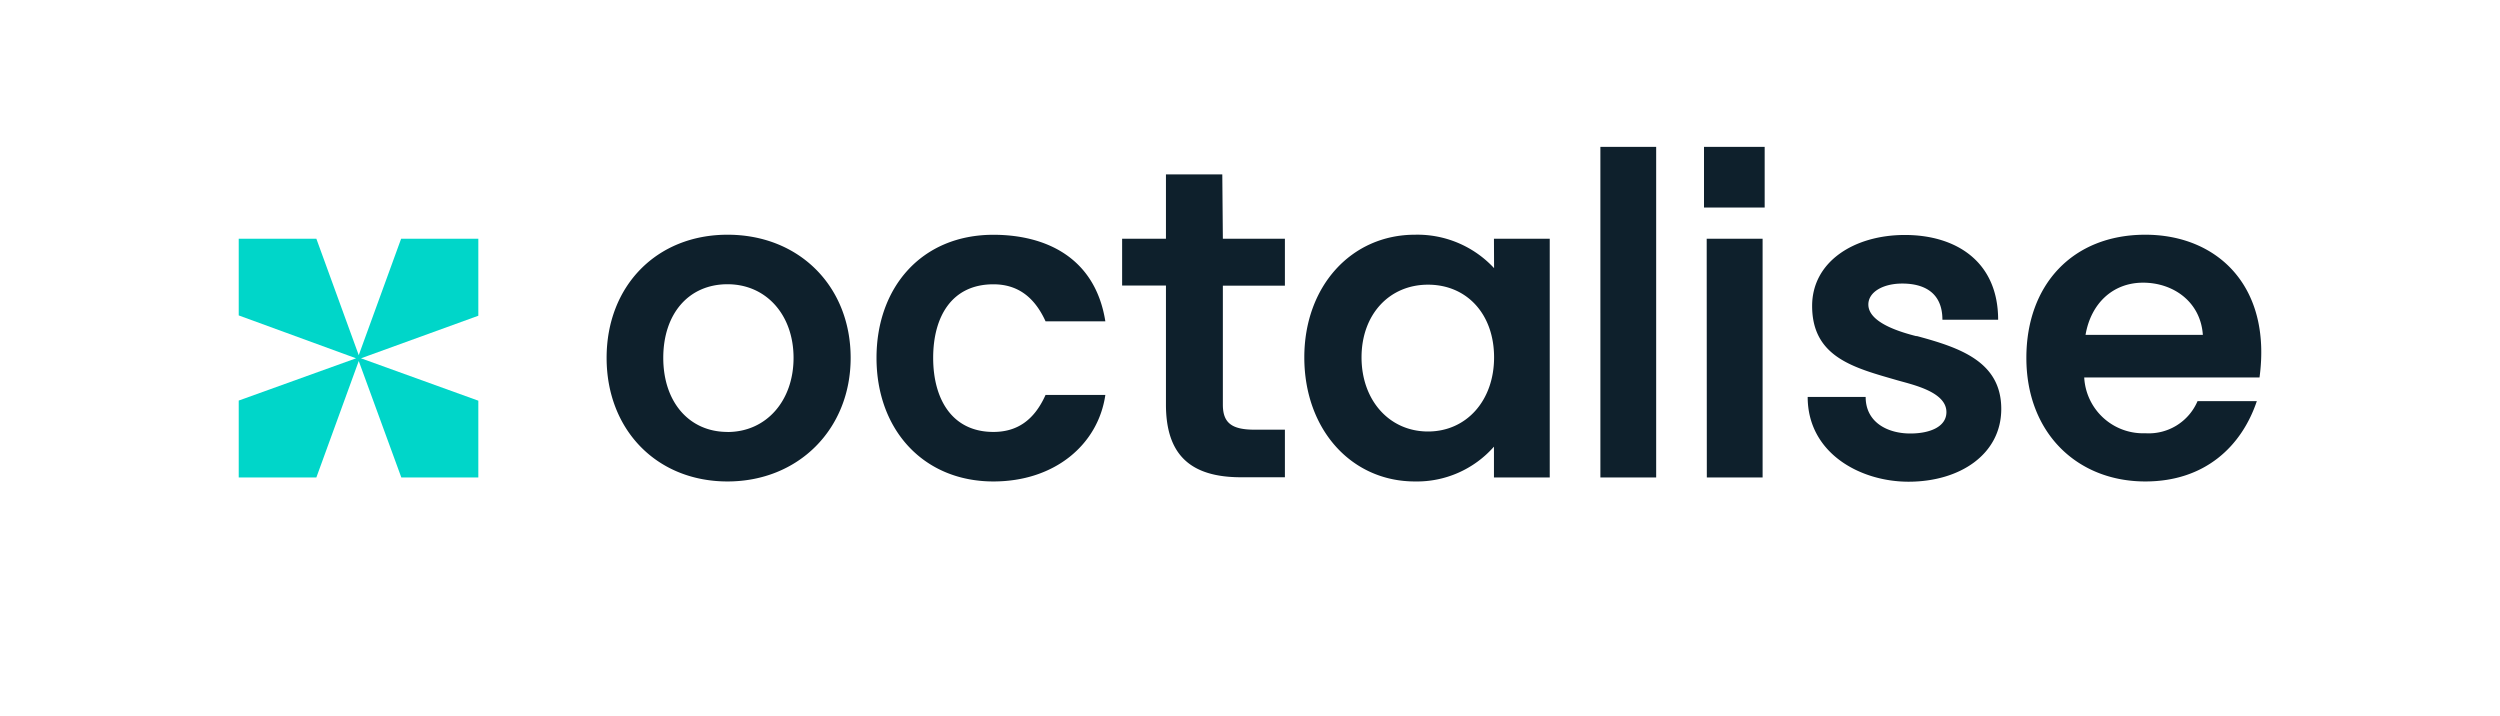 <?xml version="1.0" encoding="UTF-8"?> <svg xmlns="http://www.w3.org/2000/svg" viewBox="0 0 399.31 114.39"><defs><style>.a9ebfad2-039f-4d72-abf9-b000f22f38f5{fill:none;}.f1f040cd-8667-4cce-a5a6-da9d93e2b326{fill:#0e202c;}.fcdb1616-69a1-4933-ae8e-f4bb5fb47281{fill:#00d6c9;}</style></defs><g id="bd538b46-e5f6-4dac-95a0-97469a9ce702" data-name="Calque 2"><g id="a50e6a37-4255-4b0d-ade6-b9d3ed024a6b" data-name="Calque 1"><rect class="a9ebfad2-039f-4d72-abf9-b000f22f38f5" x="142.46" y="-142.46" width="114.39" height="399.31" transform="translate(256.85 -142.46) rotate(90)"></rect><path class="f1f040cd-8667-4cce-a5a6-da9d93e2b326" d="M238.64,42.83A16.7,16.7,0,0,0,226,37.49c-10.19,0-17.67,8.26-17.67,19.59,0,11.48,7.48,19.82,17.67,19.82a16.39,16.39,0,0,0,12.62-5.56v4.92h8.91V38.13h-8.91ZM228.09,68.92c-6.2,0-10.62-5-10.62-11.84s4.42-11.61,10.62-11.61,10.55,4.7,10.55,11.61S234.22,68.92,228.09,68.92ZM195.23,27.86h-9V38.13h-7v7.48h7v19c0,7.91,3.78,11.62,12,11.62h7V68.63h-4.85c-3.63,0-5.06-1.07-5.06-4v-19h9.91V38.13h-9.91ZM158.67,45.41c3.7,0,6.48,1.85,8.33,5.91h9.55C174.91,41,166.86,37.5,158.67,37.5,147.2,37.5,140,45.9,140,57.16c0,11.54,7.55,19.74,18.67,19.74,9.83,0,16.74-5.92,17.88-13.82H167c-1.85,4.13-4.63,5.91-8.33,5.91-6.63,0-9.62-5.27-9.62-11.83S152,45.41,158.67,45.41ZM116.2,37.49c-11.33,0-19.31,8.19-19.31,19.67s8,19.74,19.31,19.74,19.67-8.34,19.67-19.74S127.68,37.49,116.2,37.49Zm0,31.5c-6.13,0-10.26-4.78-10.26-11.83S110,45.4,116.2,45.4s10.55,4.91,10.55,11.76S122.4,69,116.2,69Zm226.46-31.5c-11.62,0-19,8-19,19.67,0,12,8.12,19.74,19,19.74,9.54,0,15.39-5.63,17.81-12.83H351a8.47,8.47,0,0,1-8.33,5.13,9.42,9.42,0,0,1-9.77-8.91h28C362.89,45.61,354.06,37.49,342.66,37.49Zm-9.55,16c.85-5,4.34-8.34,9.19-8.34s9.19,3.07,9.55,8.34Zm-27,.21c-2.21-.57-7.69-2.06-7.69-5.06,0-2,2.35-3.35,5.41-3.35,3.57,0,6.42,1.5,6.42,5.78h8.9c0-9.34-6.77-13.54-14.89-13.54s-14.82,4.27-14.82,11.33c0,8.26,6.77,9.9,13.68,11.9,2.49.71,7.77,1.85,7.77,5.06,0,2.35-2.64,3.42-5.77,3.42-3.64,0-7.13-1.78-7.13-5.84h-9.26c0,9,8.41,13.54,16.1,13.54,8.27,0,14.82-4.42,14.82-11.62C319.65,57.73,313,55.52,306.11,53.66ZM272.17,33.15h9.69V23.46h-9.69ZM255.62,76.26h8.91V23.46h-8.91Zm17,0h8.91V38.13H272.6Z"></path><polygon class="fcdb1616-69a1-4933-ae8e-f4bb5fb47281" points="57.3 56.73 50.53 38.13 38.13 38.13 38.13 50.38 56.87 57.23 38.13 63.98 38.13 76.26 50.53 76.26 57.3 57.66 64.1 76.26 76.4 76.26 76.4 64 57.66 57.23 76.4 50.43 76.4 38.13 64.07 38.13 57.3 56.73"></polygon></g></g></svg> 
